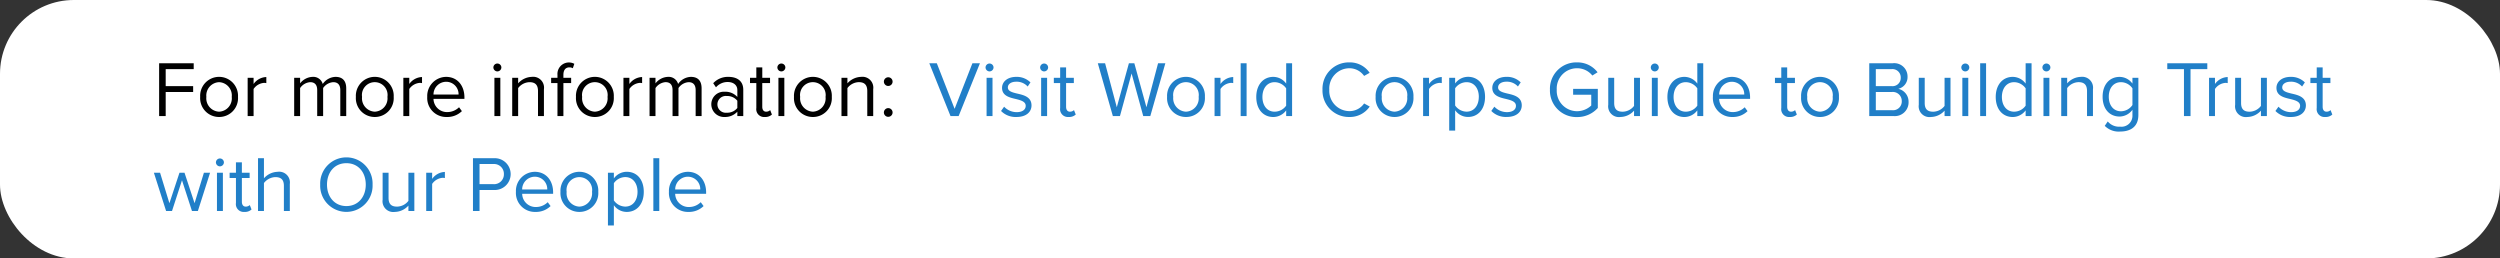 <svg xmlns="http://www.w3.org/2000/svg" viewBox="0 0 474 49"><rect x="0" y="0" width="474" height="49" fill="#333333" stroke="none"/><rect width="474" height="49" fill="#fff" rx="14"/><path fill="#217fc8" d="m181.76 22 4.035-10.005h-1.425l-3.375 8.64-3.375-8.64h-1.425L180.215 22Zm5.85-8.46a.768.768 0 0 0 .765-.765.758.758 0 0 0-1.515 0 .765.765 0 0 0 .75.765Zm.57 8.46v-7.245h-1.125V22Zm1.62-.96a3.854 3.854 0 0 0 2.925 1.14c1.875 0 2.85-.975 2.85-2.19 0-1.6-1.455-1.965-2.715-2.25-.945-.225-1.77-.45-1.77-1.155 0-.645.615-1.095 1.6-1.095a2.822 2.822 0 0 1 2.16.915l.525-.78a3.666 3.666 0 0 0-2.685-1.05c-1.725 0-2.7.96-2.7 2.085 0 1.5 1.4 1.83 2.625 2.115.975.24 1.86.5 1.86 1.29 0 .7-.6 1.2-1.71 1.2a3.283 3.283 0 0 1-2.385-1.035Zm8.16-7.5a.768.768 0 0 0 .765-.765.758.758 0 0 0-1.515 0 .765.765 0 0 0 .75.765Zm.57 8.46v-7.245h-1.13V22Zm4.08.18a1.839 1.839 0 0 0 1.35-.465l-.33-.84a1.086 1.086 0 0 1-.765.3c-.5 0-.735-.39-.735-.93v-4.5h1.47v-.99h-1.47v-1.98h-1.125v1.98h-1.2v.99h1.2v4.74a1.482 1.482 0 0 0 1.605 1.695ZM218.1 22l2.85-10.005h-1.38l-2.205 8.34-2.295-8.34h-1.03l-2.295 8.34-2.22-8.34h-1.38L210.995 22h1.35l2.205-8.07 2.205 8.07Zm6.765.18a3.567 3.567 0 0 0 3.585-3.81 3.591 3.591 0 1 0-7.17 0 3.567 3.567 0 0 0 3.59 3.81Zm0-1.005a2.535 2.535 0 0 1-2.415-2.805 2.434 2.434 0 1 1 4.815 0 2.524 2.524 0 0 1-2.395 2.805Zm6.54.825v-5.13a2.65 2.65 0 0 1 1.965-1.155 1.983 1.983 0 0 1 .45.045v-1.155a3.079 3.079 0 0 0-2.415 1.32v-1.17h-1.125V22Zm4.95 0V11.995h-1.125V22Zm8.625 0V11.995h-1.12v3.855a3.029 3.029 0 0 0-2.445-1.275c-1.9 0-3.225 1.5-3.225 3.81 0 2.355 1.335 3.8 3.225 3.8a3.05 3.05 0 0 0 2.445-1.26V22Zm-1.125-1.965a2.7 2.7 0 0 1-2.175 1.14c-1.455 0-2.325-1.185-2.325-2.79s.87-2.805 2.325-2.805a2.72 2.72 0 0 1 2.175 1.17Zm11.985 2.145a4.549 4.549 0 0 0 3.86-1.98l-1.065-.585a3.358 3.358 0 0 1-2.79 1.455 3.842 3.842 0 0 1-3.81-4.065 3.834 3.834 0 0 1 3.81-4.065 3.4 3.4 0 0 1 2.79 1.455l1.05-.585a4.5 4.5 0 0 0-3.84-1.98 4.994 4.994 0 0 0-5.1 5.175 4.994 4.994 0 0 0 5.1 5.175Zm8.565 0a3.567 3.567 0 0 0 3.585-3.81 3.591 3.591 0 1 0-7.17 0 3.567 3.567 0 0 0 3.59 3.81Zm0-1.005a2.535 2.535 0 0 1-2.415-2.805 2.434 2.434 0 1 1 4.815 0 2.524 2.524 0 0 1-2.395 2.805Zm6.54.825v-5.13a2.65 2.65 0 0 1 1.965-1.155 1.983 1.983 0 0 1 .45.045v-1.155a3.079 3.079 0 0 0-2.415 1.32v-1.17h-1.125V22Zm4.95-1.1a2.969 2.969 0 0 0 2.445 1.275c1.9 0 3.225-1.47 3.225-3.81s-1.32-3.8-3.225-3.8a3.028 3.028 0 0 0-2.445 1.26v-1.07h-1.125V24.76h1.13Zm4.485-2.535c0 1.605-.87 2.805-2.325 2.805a2.691 2.691 0 0 1-2.16-1.17v-3.265a2.679 2.679 0 0 1 2.16-1.155c1.46 0 2.33 1.185 2.33 2.79Zm2.37 2.67a3.854 3.854 0 0 0 2.925 1.14c1.875 0 2.85-.975 2.85-2.19 0-1.6-1.455-1.965-2.715-2.25-.945-.225-1.77-.45-1.77-1.155 0-.645.615-1.095 1.6-1.095a2.822 2.822 0 0 1 2.16.915l.525-.78a3.666 3.666 0 0 0-2.685-1.05c-1.725 0-2.7.96-2.7 2.085 0 1.5 1.4 1.83 2.625 2.115.975.24 1.86.5 1.86 1.29 0 .7-.6 1.2-1.71 1.2a3.283 3.283 0 0 1-2.385-1.035Zm11.12-4.03a5.017 5.017 0 0 0 5.145 5.19 5.211 5.211 0 0 0 3.93-1.725v-3.615h-4.68v1.11h3.435v2.04a3.947 3.947 0 0 1-2.685 1.08 3.864 3.864 0 0 1-3.855-4.08 3.842 3.842 0 0 1 3.855-4.065 3.69 3.69 0 0 1 2.895 1.38l.99-.615a4.769 4.769 0 0 0-3.885-1.875 5 5 0 0 0-5.145 5.175ZM310.94 22v-7.245h-1.125v5.325a2.772 2.772 0 0 1-2.145 1.1c-.975 0-1.62-.375-1.62-1.65v-4.775h-1.125v5.115a2.038 2.038 0 0 0 2.31 2.31 3.544 3.544 0 0 0 2.58-1.2V22Zm2.8-8.46a.768.768 0 0 0 .765-.765.758.758 0 0 0-1.515 0 .765.765 0 0 0 .755.765Zm.57 8.46v-7.245h-1.12V22Zm8.625 0V11.995h-1.125v3.855a3.029 3.029 0 0 0-2.445-1.275c-1.9 0-3.225 1.5-3.225 3.81 0 2.355 1.335 3.8 3.225 3.8a3.05 3.05 0 0 0 2.445-1.26V22Zm-1.125-1.965a2.7 2.7 0 0 1-2.175 1.14c-1.455 0-2.325-1.185-2.325-2.79s.87-2.805 2.325-2.805a2.72 2.72 0 0 1 2.175 1.17Zm2.955-1.665a3.593 3.593 0 0 0 3.69 3.81 3.936 3.936 0 0 0 2.88-1.11l-.54-.735a3.167 3.167 0 0 1-2.235.915 2.553 2.553 0 0 1-2.61-2.505h5.865v-.285c0-2.175-1.29-3.885-3.48-3.885a3.623 3.623 0 0 0-3.565 3.795Zm3.555-2.865a2.348 2.348 0 0 1 2.39 2.415h-4.755a2.417 2.417 0 0 1 2.37-2.415Zm11.01 6.675a1.839 1.839 0 0 0 1.35-.465l-.33-.84a1.086 1.086 0 0 1-.765.3c-.495 0-.735-.39-.735-.93v-4.5h1.47v-.99h-1.47v-1.98h-1.12v1.98h-1.2v.99h1.2v4.74a1.482 1.482 0 0 0 1.605 1.695Zm5.745 0a3.567 3.567 0 0 0 3.585-3.81 3.591 3.591 0 1 0-7.17 0 3.567 3.567 0 0 0 3.59 3.81Zm0-1.005a2.535 2.535 0 0 1-2.415-2.805 2.434 2.434 0 1 1 4.815 0 2.524 2.524 0 0 1-2.395 2.805ZM358.97 22a2.608 2.608 0 0 0 2.895-2.7 2.5 2.5 0 0 0-1.95-2.46 2.274 2.274 0 0 0 1.755-2.3 2.524 2.524 0 0 0-2.8-2.55h-4.46V22Zm-3.315-8.895h3a1.573 1.573 0 0 1 1.725 1.62 1.554 1.554 0 0 1-1.725 1.605h-3Zm0 4.335h3.06a1.7 1.7 0 0 1 1.86 1.725 1.655 1.655 0 0 1-1.86 1.725h-3.06Zm14.16 4.56v-7.245h-1.125v5.325a2.772 2.772 0 0 1-2.145 1.1c-.975 0-1.62-.375-1.62-1.65v-4.775H363.8v5.115a2.038 2.038 0 0 0 2.31 2.31 3.544 3.544 0 0 0 2.58-1.2V22Zm2.8-8.46a.768.768 0 0 0 .765-.765.758.758 0 0 0-1.515 0 .765.765 0 0 0 .755.765Zm.57 8.46v-7.245h-1.125V22Zm3.375 0V11.995h-1.12V22Zm8.625 0V11.995h-1.125v3.855a3.029 3.029 0 0 0-2.445-1.275c-1.9 0-3.225 1.5-3.225 3.81 0 2.355 1.335 3.8 3.225 3.8a3.05 3.05 0 0 0 2.445-1.26V22Zm-1.125-1.965a2.7 2.7 0 0 1-2.175 1.14c-1.455 0-2.325-1.185-2.325-2.79s.87-2.805 2.325-2.805a2.72 2.72 0 0 1 2.175 1.17Zm3.93-6.495a.768.768 0 0 0 .765-.765.758.758 0 0 0-1.515 0 .765.765 0 0 0 .755.765Zm.57 8.46v-7.245h-1.12V22Zm8.265 0v-5.085a2.059 2.059 0 0 0-2.31-2.34 3.594 3.594 0 0 0-2.58 1.23v-1.05h-1.125V22h1.125v-5.3a2.8 2.8 0 0 1 2.145-1.125c.975 0 1.62.405 1.62 1.68V22Zm2.235 1.86a3.7 3.7 0 0 0 2.925 1.08c1.77 0 3.45-.75 3.45-3.15v-7.035h-1.125v1.1a3 3 0 0 0-2.43-1.275c-1.9 0-3.225 1.44-3.225 3.765 0 2.34 1.335 3.75 3.225 3.75a3.026 3.026 0 0 0 2.43-1.29v1.035a2.074 2.074 0 0 1-2.325 2.175 2.767 2.767 0 0 1-2.355-.99Zm5.25-3.945a2.682 2.682 0 0 1-2.16 1.185c-1.455 0-2.325-1.17-2.325-2.76 0-1.605.87-2.76 2.325-2.76a2.669 2.669 0 0 1 2.16 1.17ZM415.325 22v-8.895h3.18v-1.11h-7.59v1.11h3.165V22Zm4.635 0v-5.13a2.65 2.65 0 0 1 1.965-1.155 1.983 1.983 0 0 1 .45.045v-1.155a3.079 3.079 0 0 0-2.415 1.32v-1.17h-1.125V22Zm9.84 0v-7.245h-1.125v5.325a2.772 2.772 0 0 1-2.145 1.1c-.975 0-1.62-.375-1.62-1.65v-4.775h-1.125v5.115a2.038 2.038 0 0 0 2.31 2.31 3.544 3.544 0 0 0 2.58-1.2V22Zm1.62-.96a3.854 3.854 0 0 0 2.925 1.14c1.875 0 2.85-.975 2.85-2.19 0-1.6-1.455-1.965-2.715-2.25-.945-.225-1.77-.45-1.77-1.155 0-.645.615-1.095 1.605-1.095a2.822 2.822 0 0 1 2.16.915l.525-.78a3.666 3.666 0 0 0-2.685-1.05c-1.725 0-2.7.96-2.7 2.085 0 1.5 1.395 1.83 2.625 2.115.975.24 1.86.5 1.86 1.29 0 .7-.6 1.2-1.71 1.2A3.283 3.283 0 0 1 432 20.23Zm9.435 1.14a1.839 1.839 0 0 0 1.35-.465l-.33-.84a1.086 1.086 0 0 1-.765.3c-.495 0-.735-.39-.735-.93v-4.5h1.47v-.99h-1.47v-1.98h-1.125v1.98h-1.2v.99h1.2v4.74a1.482 1.482 0 0 0 1.605 1.695ZM37.52 40l2.31-7.245h-1.17l-1.77 5.775-1.905-5.775h-.96L32.12 38.53l-1.77-5.775h-1.17L31.49 40h1.125l1.89-5.82 1.89 5.82Zm4.17-8.46a.768.768 0 0 0 .765-.765.758.758 0 0 0-1.515 0 .765.765 0 0 0 .75.765Zm.57 8.46v-7.245h-1.125V40Zm4.08.18a1.839 1.839 0 0 0 1.35-.465l-.33-.84a1.086 1.086 0 0 1-.765.3c-.5 0-.735-.39-.735-.93v-4.5h1.47v-.99h-1.47v-1.98h-1.125v1.98h-1.2v.99h1.2v4.74a1.482 1.482 0 0 0 1.605 1.695Zm8.61-.18v-5.115a2.038 2.038 0 0 0-2.31-2.31 3.6 3.6 0 0 0-2.595 1.23v-3.81H48.92V40h1.125v-5.3a2.848 2.848 0 0 1 2.145-1.12c.975 0 1.635.375 1.635 1.65V40Zm5.76-4.995a4.969 4.969 0 1 0 9.93 0 4.969 4.969 0 1 0-9.93 0Zm8.64 0c0 2.325-1.44 4.065-3.675 4.065S62 37.33 62 35.005c0-2.34 1.425-4.065 3.675-4.065s3.675 1.725 3.675 4.065ZM78.56 40v-7.245h-1.125v5.325a2.772 2.772 0 0 1-2.145 1.095c-.975 0-1.62-.375-1.62-1.65v-4.77h-1.125v5.115a2.038 2.038 0 0 0 2.31 2.31 3.544 3.544 0 0 0 2.58-1.2V40Zm3.375 0v-5.13a2.65 2.65 0 0 1 1.965-1.155 1.983 1.983 0 0 1 .45.045V32.6a3.079 3.079 0 0 0-2.415 1.32v-1.17H80.81V40Zm8.985 0v-3.975h2.775a3.017 3.017 0 1 0 0-6.03h-4.02V40Zm4.62-6.99a1.86 1.86 0 0 1-2 1.905h-2.62V31.1h2.625a1.86 1.86 0 0 1 1.995 1.91Zm2.28 3.36a3.592 3.592 0 0 0 3.69 3.81 3.936 3.936 0 0 0 2.88-1.11l-.54-.735a3.167 3.167 0 0 1-2.235.915 2.553 2.553 0 0 1-2.61-2.5h5.865v-.29c0-2.175-1.29-3.885-3.48-3.885a3.623 3.623 0 0 0-3.57 3.795Zm3.555-2.865a2.348 2.348 0 0 1 2.385 2.415H99a2.417 2.417 0 0 1 2.375-2.415Zm8.475 6.675a3.567 3.567 0 0 0 3.585-3.81 3.591 3.591 0 1 0-7.17 0 3.567 3.567 0 0 0 3.585 3.81Zm0-1.005a2.535 2.535 0 0 1-2.415-2.8 2.434 2.434 0 1 1 4.815 0 2.524 2.524 0 0 1-2.4 2.8Zm6.54-.27a2.969 2.969 0 0 0 2.445 1.275c1.9 0 3.225-1.47 3.225-3.81 0-2.355-1.32-3.8-3.225-3.8a3.028 3.028 0 0 0-2.445 1.26v-1.08h-1.125v10h1.125Zm4.485-2.535c0 1.6-.87 2.8-2.325 2.8a2.691 2.691 0 0 1-2.16-1.17v-3.27a2.679 2.679 0 0 1 2.16-1.155c1.45.005 2.325 1.19 2.325 2.795ZM125 40V29.995h-1.125V40Zm1.83-3.63a3.592 3.592 0 0 0 3.69 3.81 3.936 3.936 0 0 0 2.88-1.11l-.54-.735a3.167 3.167 0 0 1-2.235.915 2.553 2.553 0 0 1-2.61-2.5h5.865v-.29c0-2.175-1.29-3.885-3.48-3.885a3.623 3.623 0 0 0-3.57 3.795Zm3.555-2.865a2.348 2.348 0 0 1 2.385 2.415h-4.755a2.417 2.417 0 0 1 2.37-2.415Z"/><path d="M31.415 22v-4.56h5.205v-1.11h-5.205v-3.225h5.31v-1.11H30.17V22Zm10.125.18a3.567 3.567 0 0 0 3.585-3.81 3.591 3.591 0 1 0-7.17 0 3.567 3.567 0 0 0 3.585 3.81Zm0-1.005a2.535 2.535 0 0 1-2.415-2.805 2.529 2.529 0 0 1 2.415-2.79 2.518 2.518 0 0 1 2.4 2.79 2.524 2.524 0 0 1-2.4 2.805Zm6.54.825v-5.13a2.65 2.65 0 0 1 1.965-1.155 1.983 1.983 0 0 1 .45.045v-1.155a3.079 3.079 0 0 0-2.415 1.32v-1.17h-1.125V22Zm17.565 0v-5.235c0-1.455-.705-2.19-2.025-2.19a3.049 3.049 0 0 0-2.43 1.35 1.86 1.86 0 0 0-1.95-1.35 3.132 3.132 0 0 0-2.34 1.23v-1.05h-1.125V22H56.9v-5.3a2.53 2.53 0 0 1 1.905-1.12c.945 0 1.335.585 1.335 1.5V22h1.125v-5.31a2.534 2.534 0 0 1 1.92-1.11c.93 0 1.335.585 1.335 1.5V22Zm5.415.18a3.567 3.567 0 0 0 3.585-3.81 3.591 3.591 0 1 0-7.17 0 3.567 3.567 0 0 0 3.585 3.81Zm0-1.005a2.535 2.535 0 0 1-2.415-2.805 2.434 2.434 0 1 1 4.815 0 2.524 2.524 0 0 1-2.4 2.805ZM77.6 22v-5.13a2.65 2.65 0 0 1 1.965-1.155 1.983 1.983 0 0 1 .45.045v-1.155a3.079 3.079 0 0 0-2.415 1.32v-1.17h-1.125V22Zm3.405-3.63a3.592 3.592 0 0 0 3.69 3.81 3.936 3.936 0 0 0 2.88-1.11l-.54-.735a3.167 3.167 0 0 1-2.235.915 2.553 2.553 0 0 1-2.61-2.505h5.865v-.285c0-2.175-1.29-3.885-3.48-3.885a3.623 3.623 0 0 0-3.57 3.795Zm3.555-2.865a2.348 2.348 0 0 1 2.385 2.415H82.19a2.417 2.417 0 0 1 2.37-2.415Zm9.735-1.965a.768.768 0 0 0 .765-.765.758.758 0 0 0-1.515 0 .765.765 0 0 0 .75.765Zm.57 8.46v-7.245H93.74V22Zm8.265 0v-5.085a2.059 2.059 0 0 0-2.31-2.34 3.594 3.594 0 0 0-2.58 1.23v-1.05h-1.125V22h1.125v-5.3a2.8 2.8 0 0 1 2.145-1.12c.975 0 1.62.405 1.62 1.68V22Zm5.16-6.255v-.99h-1.47V14.2c0-.915.4-1.425 1.14-1.425a1.247 1.247 0 0 1 .645.165l.285-.84a2.178 2.178 0 0 0-3.195 2.1v.555h-1.2v.99h1.2V22h1.125v-6.255Zm4.5 6.435a3.567 3.567 0 0 0 3.585-3.81 3.591 3.591 0 1 0-7.17 0 3.567 3.567 0 0 0 3.585 3.81Zm0-1.005a2.535 2.535 0 0 1-2.415-2.805 2.434 2.434 0 1 1 4.815 0 2.524 2.524 0 0 1-2.4 2.805Zm6.54.825v-5.13a2.65 2.65 0 0 1 1.965-1.155 1.983 1.983 0 0 1 .45.045v-1.155a3.079 3.079 0 0 0-2.415 1.32v-1.17h-1.125V22Zm13.695 0v-5.235c0-1.455-.705-2.19-2.025-2.19a3.049 3.049 0 0 0-2.43 1.35 1.86 1.86 0 0 0-1.95-1.35 3.132 3.132 0 0 0-2.34 1.23v-1.05h-1.125V22h1.125v-5.3a2.53 2.53 0 0 1 1.9-1.125c.945 0 1.335.585 1.335 1.5V22h1.125v-5.31a2.534 2.534 0 0 1 1.92-1.11c.93 0 1.335.585 1.335 1.5V22Zm7.9 0v-4.98c0-1.755-1.275-2.445-2.805-2.445a3.793 3.793 0 0 0-2.895 1.2l.525.78a2.878 2.878 0 0 1 2.22-1.005c1.05 0 1.83.555 1.83 1.53v1.305a3.029 3.029 0 0 0-2.4-.99 2.373 2.373 0 0 0-2.535 2.385 2.413 2.413 0 0 0 2.535 2.4 3.134 3.134 0 0 0 2.4-1.005V22Zm-1.125-1.53a2.426 2.426 0 0 1-1.995.9 1.594 1.594 0 1 1 0-3.165 2.426 2.426 0 0 1 1.995.9Zm5.205 1.71a1.839 1.839 0 0 0 1.35-.465l-.33-.84a1.086 1.086 0 0 1-.765.3c-.5 0-.735-.39-.735-.93v-4.5H146v-.99h-1.47v-1.98h-1.13v1.98h-1.2v.99h1.2v4.74a1.482 1.482 0 0 0 1.61 1.695Zm3.135-8.64a.768.768 0 0 0 .765-.765.758.758 0 0 0-1.515 0 .765.765 0 0 0 .755.765Zm.57 8.46v-7.245h-1.12V22Zm5.415.18a3.567 3.567 0 0 0 3.585-3.81 3.591 3.591 0 1 0-7.17 0 3.567 3.567 0 0 0 3.59 3.81Zm0-1.005a2.535 2.535 0 0 1-2.415-2.805 2.434 2.434 0 1 1 4.815 0 2.524 2.524 0 0 1-2.395 2.805ZM165.56 22v-5.085a2.059 2.059 0 0 0-2.31-2.34 3.594 3.594 0 0 0-2.58 1.23v-1.05h-1.125V22h1.125v-5.3a2.8 2.8 0 0 1 2.145-1.125c.975 0 1.62.405 1.62 1.68V22Zm2.025-6.525a.825.825 0 1 0 .825-.825.832.832 0 0 0-.825.825Zm0 5.85a.825.825 0 1 0 .825-.825.832.832 0 0 0-.825.825Z"/></svg>